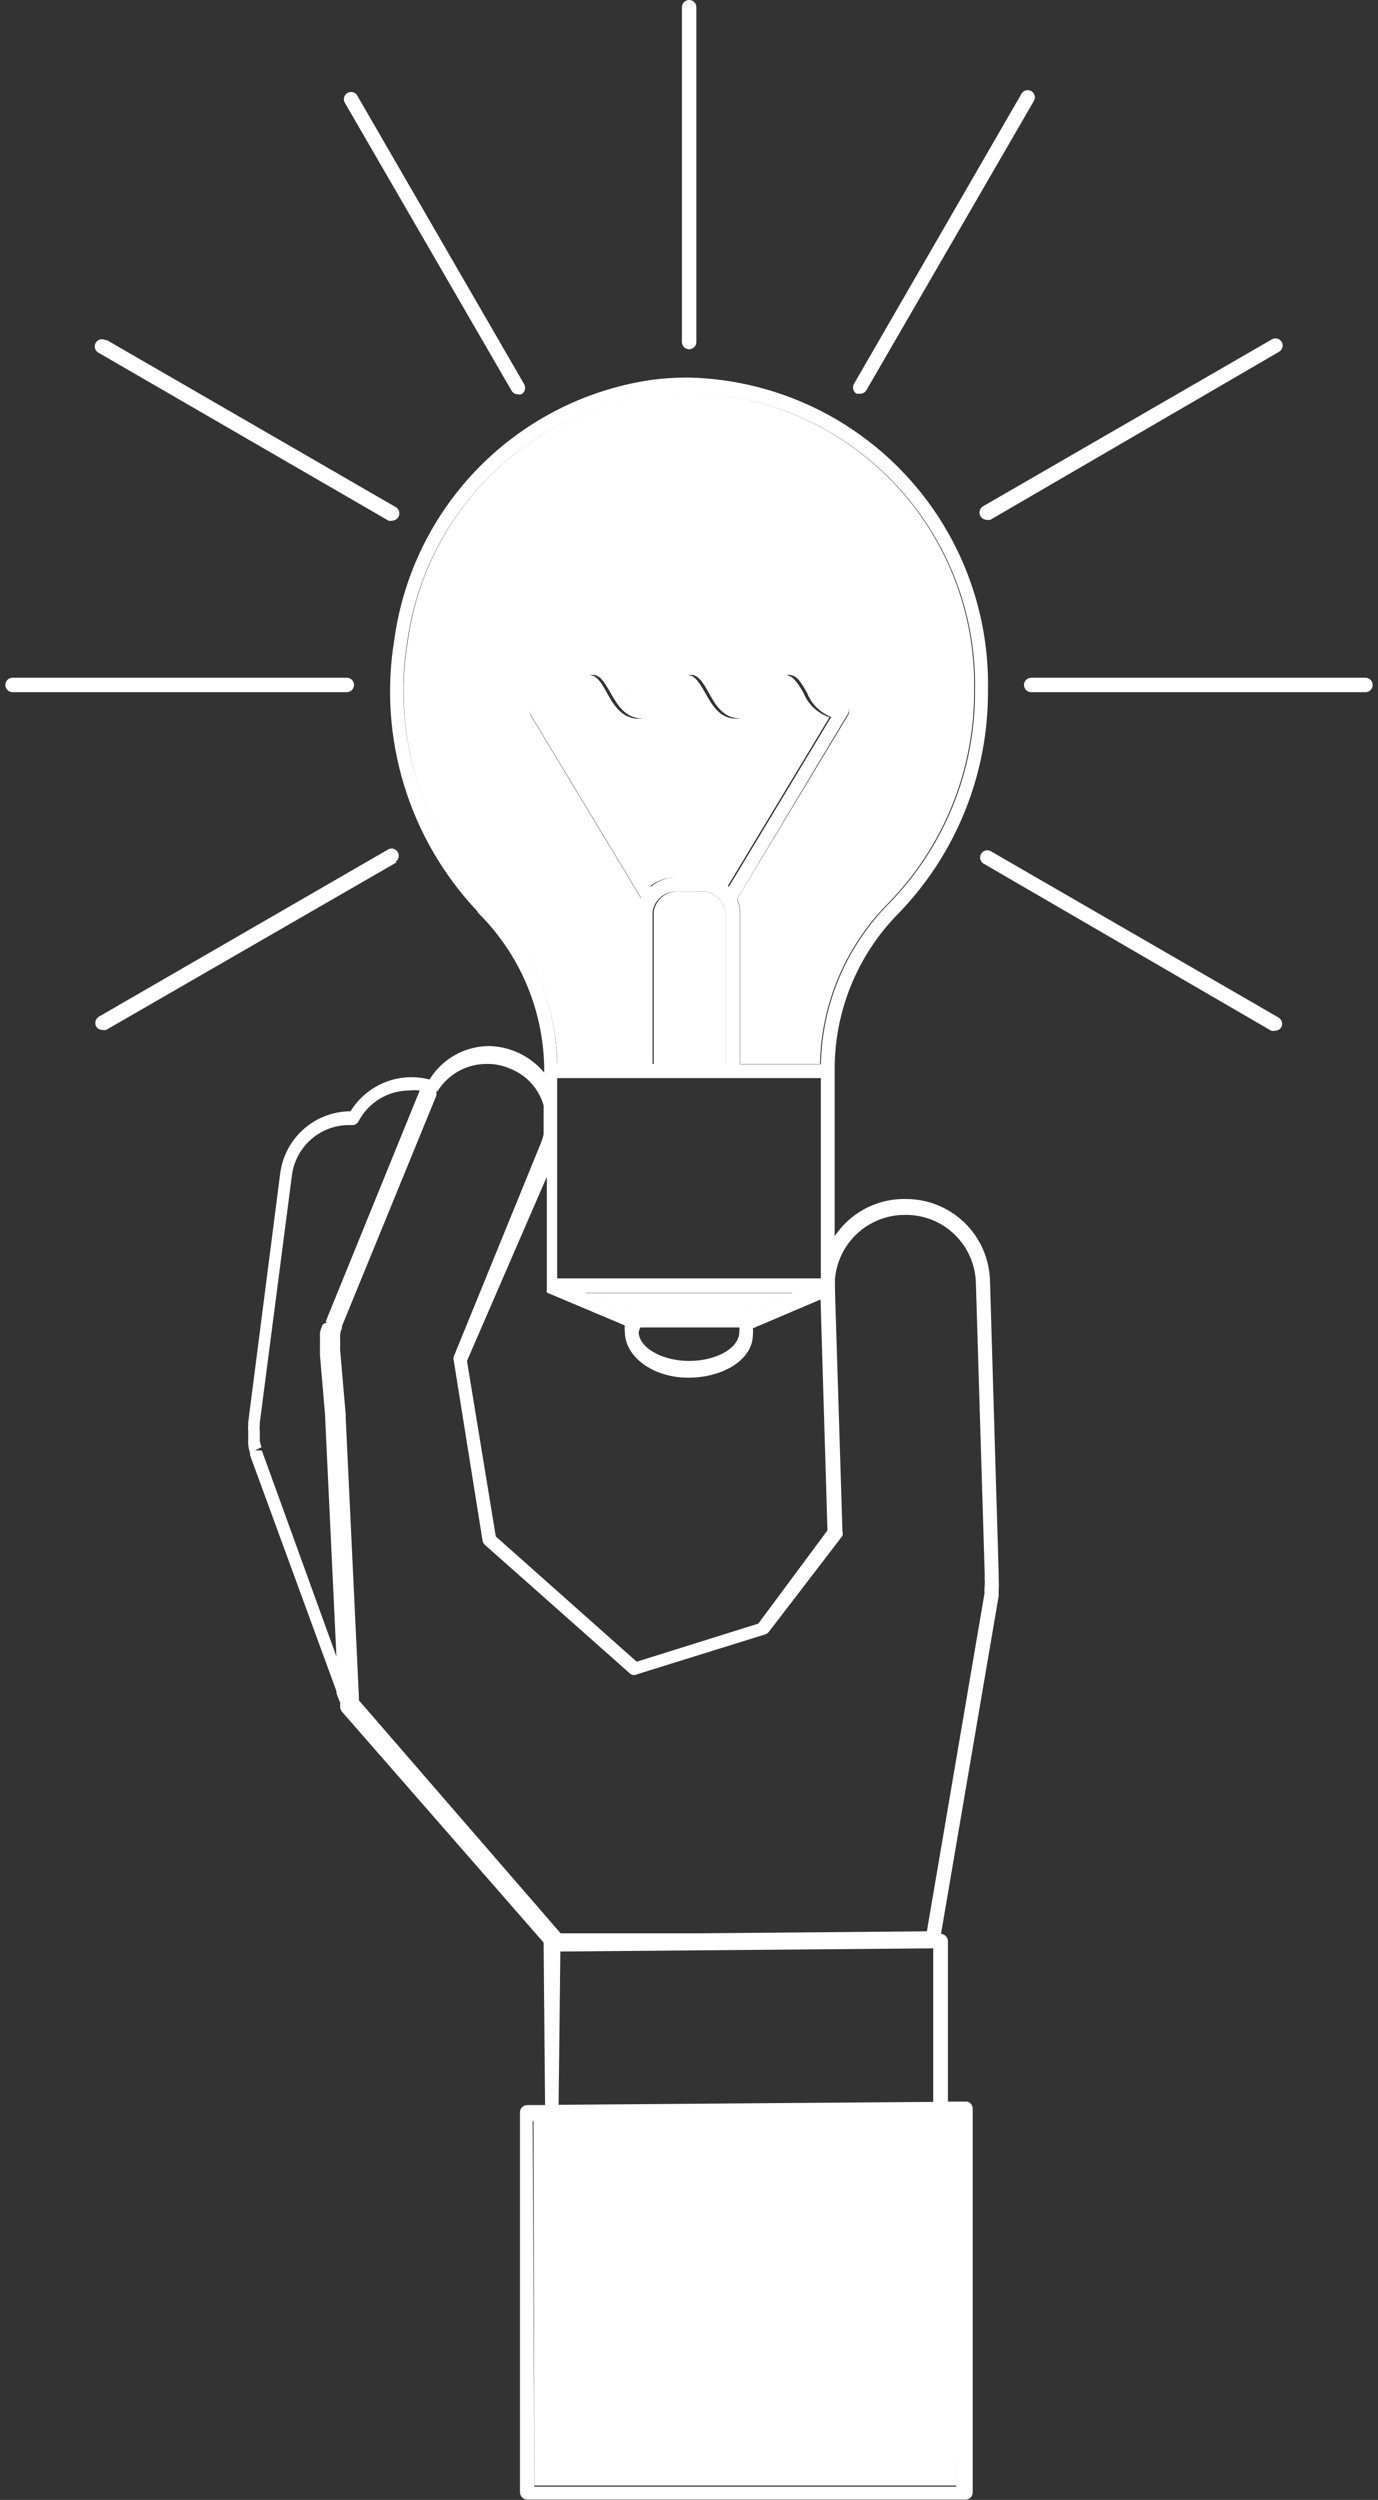 <svg width="129" height="234" viewBox="0 0 129 234" fill="none" xmlns="http://www.w3.org/2000/svg">
<rect x="0" y="0" width="129" height="234" fill="#333333" stroke="none"/>
<g clip-path="url(#clip0_520_9685)">
<path d="M91.192 64.653C91.226 72.109 88.318 79.275 83.1 84.592C79.147 88.593 76.877 93.96 76.76 99.587H69.288V85.322C69.282 84.911 69.19 84.506 69.018 84.133L79.404 66.923C79.493 66.769 79.517 66.585 79.471 66.413C79.426 66.242 79.314 66.094 79.161 66.004C79.076 65.952 78.978 65.924 78.878 65.924C78.778 65.924 78.68 65.952 78.595 66.004C78.595 66.004 78.406 66.004 78.298 66.004C77.624 66.004 77.219 65.383 76.626 64.329C76.032 63.275 75.277 61.925 73.712 61.925C72.148 61.925 71.419 63.275 70.799 64.329C70.178 65.383 69.801 66.004 69.126 66.004C68.452 66.004 68.101 65.491 67.454 64.329C66.806 63.167 66.105 61.925 64.54 61.925C62.976 61.925 62.22 63.275 61.627 64.329C61.033 65.383 60.602 66.004 59.954 66.004C59.307 66.004 58.848 65.383 58.255 64.329C57.661 63.275 56.906 61.925 55.342 61.925C53.777 61.925 53.022 63.248 52.428 64.329C51.835 65.41 51.43 66.004 50.756 66.004C50.756 66.004 50.567 66.004 50.459 66.004C50.374 65.952 50.276 65.924 50.176 65.924C50.076 65.924 49.978 65.952 49.892 66.004C49.739 66.094 49.628 66.242 49.583 66.413C49.537 66.585 49.561 66.769 49.65 66.923L60.035 84.133C59.864 84.506 59.772 84.911 59.766 85.322V99.587H52.185C52.045 93.912 49.738 88.507 45.738 84.484C42.653 81.271 40.363 77.377 39.051 73.117C37.739 68.857 37.443 64.348 38.185 59.952C39.004 54.094 41.719 48.667 45.915 44.504C50.111 40.34 55.555 37.671 61.411 36.906C62.449 36.776 63.494 36.712 64.54 36.717C71.769 36.894 78.634 39.934 83.629 45.17C88.625 50.407 91.344 57.413 91.192 64.653Z" fill="white"/>
<path d="M89.601 198.094L89.52 232.649H50.027L49.946 198.418H51.619L87.955 198.094H89.601Z" fill="white"/>
<path d="M77.651 67.139L68.074 83.025C67.316 82.402 66.357 82.075 65.377 82.107H63.462C62.481 82.075 61.522 82.402 60.764 83.025L51.188 67.139C51.703 66.935 52.172 66.629 52.566 66.239C52.96 65.849 53.271 65.383 53.48 64.869C54.074 63.816 54.479 63.194 55.153 63.194C55.827 63.194 56.259 63.816 56.825 64.869C57.392 65.923 58.201 67.274 59.766 67.274C61.33 67.274 62.086 65.95 62.679 64.869C63.273 63.789 63.704 63.194 64.352 63.194C64.999 63.194 65.377 63.735 66.024 64.869C66.672 66.004 67.373 67.274 68.938 67.274C70.502 67.274 71.258 65.95 71.851 64.869C72.445 63.789 72.876 63.194 73.523 63.194C74.171 63.194 74.629 63.816 75.223 64.869C75.441 65.4 75.771 65.877 76.19 66.269C76.609 66.661 77.107 66.957 77.651 67.139Z" fill="white"/>
<path d="M74.197 121.039L69.746 122.93H69.558H59.442H59.253L54.802 121.039H74.197Z" fill="white"/>
<path d="M67.912 85.322V99.587H61.195V85.322C61.288 84.755 61.595 84.246 62.052 83.9C62.508 83.553 63.08 83.394 63.65 83.457H65.565C66.117 83.423 66.663 83.594 67.096 83.939C67.529 84.283 67.82 84.776 67.912 85.322Z" fill="white"/>
<path d="M127.826 63.438C128.005 63.438 128.176 63.509 128.303 63.635C128.429 63.762 128.5 63.934 128.5 64.113C128.5 64.292 128.429 64.464 128.303 64.591C128.176 64.717 128.005 64.788 127.826 64.788H96.534C96.355 64.788 96.183 64.717 96.057 64.591C95.93 64.464 95.859 64.292 95.859 64.113C95.859 63.934 95.93 63.762 96.057 63.635C96.183 63.509 96.355 63.438 96.534 63.438H127.826Z" fill="white"/>
<path d="M119.004 31.8C119.081 31.744 119.168 31.705 119.26 31.686C119.352 31.666 119.448 31.666 119.54 31.685C119.632 31.705 119.72 31.743 119.796 31.799C119.873 31.854 119.937 31.925 119.984 32.007C120.031 32.088 120.061 32.179 120.071 32.273C120.082 32.367 120.072 32.462 120.043 32.552C120.015 32.642 119.967 32.725 119.904 32.796C119.842 32.866 119.765 32.923 119.679 32.962L92.703 48.659C92.597 48.683 92.486 48.683 92.379 48.659C92.259 48.656 92.141 48.623 92.037 48.561C91.933 48.5 91.846 48.412 91.786 48.308C91.697 48.153 91.673 47.97 91.719 47.798C91.764 47.626 91.876 47.479 92.029 47.389L119.004 31.8Z" fill="white"/>
<path d="M119.679 95.237C119.832 95.328 119.944 95.473 119.994 95.643C120.044 95.814 120.028 95.997 119.949 96.156C119.885 96.256 119.797 96.338 119.694 96.394C119.59 96.451 119.473 96.481 119.355 96.48C119.24 96.505 119.12 96.505 119.005 96.48L92.029 80.81C91.894 80.712 91.8 80.567 91.766 80.403C91.731 80.239 91.758 80.069 91.842 79.924C91.926 79.779 92.061 79.671 92.22 79.62C92.379 79.569 92.551 79.579 92.703 79.648L119.679 95.237Z" fill="white"/>
<path d="M95.59 8.835C95.629 8.749 95.685 8.672 95.756 8.609C95.826 8.546 95.909 8.498 95.999 8.47C96.089 8.441 96.184 8.431 96.278 8.441C96.371 8.452 96.462 8.482 96.543 8.529C96.625 8.577 96.696 8.641 96.751 8.717C96.806 8.794 96.845 8.881 96.864 8.974C96.884 9.066 96.884 9.162 96.864 9.254C96.844 9.347 96.805 9.434 96.75 9.51L81.104 36.528C81.042 36.63 80.955 36.713 80.851 36.77C80.747 36.827 80.629 36.855 80.51 36.852H80.187C80.034 36.762 79.922 36.615 79.877 36.443C79.832 36.271 79.856 36.088 79.944 35.934L95.59 8.835Z" fill="white"/>
<path d="M65.188 0.675V32.016C65.188 32.195 65.117 32.367 64.99 32.494C64.864 32.62 64.692 32.691 64.513 32.691C64.334 32.691 64.163 32.62 64.036 32.494C63.91 32.367 63.839 32.195 63.839 32.016V0.675C63.839 0.496 63.91 0.325 64.036 0.198C64.163 0.071 64.334 0 64.513 0C64.692 0 64.864 0.071 64.99 0.198C65.117 0.325 65.188 0.496 65.188 0.675Z" fill="white"/>
<path d="M49.083 35.987C49.163 36.146 49.179 36.33 49.129 36.5C49.079 36.67 48.966 36.816 48.813 36.906C48.707 36.93 48.596 36.93 48.49 36.906C48.371 36.909 48.254 36.881 48.15 36.824C48.045 36.767 47.958 36.683 47.896 36.582L32.25 9.564C32.182 9.412 32.172 9.239 32.222 9.08C32.273 8.921 32.382 8.786 32.526 8.702C32.67 8.618 32.841 8.591 33.004 8.625C33.167 8.66 33.312 8.754 33.41 8.889L49.083 35.987Z" fill="white"/>
<path d="M33.141 64.113C33.141 64.292 33.07 64.464 32.943 64.591C32.817 64.717 32.645 64.788 32.466 64.788H1.174C0.996 64.788 0.824 64.717 0.698 64.591C0.571 64.464 0.5 64.292 0.5 64.113C0.5 63.934 0.571 63.762 0.698 63.635C0.824 63.509 0.996 63.438 1.174 63.438H32.466C32.645 63.438 32.817 63.509 32.943 63.635C33.07 63.762 33.141 63.934 33.141 64.113Z" fill="white"/>
<path d="M63.543 83.457C62.973 83.395 62.401 83.553 61.944 83.9C61.488 84.246 61.181 84.755 61.088 85.322V99.587H67.913V85.322C67.82 84.755 67.513 84.246 67.056 83.9C66.6 83.553 66.028 83.395 65.458 83.457H63.543ZM59.793 124.687C59.793 126.118 61.951 127.388 64.514 127.388C67.076 127.388 69.208 126.172 69.208 124.687C69.233 124.544 69.233 124.397 69.208 124.254H59.955C59.874 124.387 59.819 124.533 59.793 124.687ZM74.198 121.012H54.803L59.254 122.903H69.747L74.198 121.012ZM52.294 197.013L87.362 196.743V182.369L52.456 182.666L52.294 197.013ZM53.643 64.842C53.433 65.356 53.122 65.822 52.728 66.212C52.334 66.602 51.865 66.908 51.35 67.112L60.926 82.998C61.684 82.375 62.643 82.048 63.624 82.08H65.539C66.52 82.048 67.478 82.375 68.237 82.998L77.813 67.112C77.299 66.911 76.833 66.605 76.443 66.215C76.053 65.824 75.748 65.357 75.547 64.842C74.954 63.789 74.549 63.167 73.847 63.167C73.146 63.167 72.822 63.708 72.175 64.842C71.528 65.977 70.826 67.247 69.262 67.247C67.697 67.247 66.942 65.923 66.348 64.842C65.755 63.762 65.323 63.167 64.676 63.167C64.028 63.167 63.651 63.708 63.003 64.842C62.356 65.977 61.654 67.247 60.09 67.247C58.525 67.247 57.77 65.923 57.15 64.842C56.529 63.762 56.151 63.167 55.477 63.167C54.803 63.167 54.236 63.816 53.643 64.869V64.842ZM52.159 100.911V119.661H76.842V100.911H52.159ZM50.028 232.757H89.52V198.202H87.875L51.538 198.526H49.866L50.028 232.757ZM43.716 127.388L46.413 143.815L59.604 155.541L70.988 151.974L77.462 143.248L76.815 121.634L70.475 124.335C70.504 124.541 70.504 124.75 70.475 124.957C70.475 127.199 67.778 128.955 64.433 128.955C61.088 128.955 58.498 126.956 58.498 124.687C58.47 124.48 58.47 124.271 58.498 124.065L51.188 120.985C51.173 120.896 51.173 120.804 51.188 120.715V110.151L43.716 127.388ZM38.159 59.844C37.416 64.24 37.713 68.749 39.025 73.009C40.336 77.269 42.627 81.162 45.712 84.376C49.711 88.399 52.019 93.804 52.159 99.479H59.739V85.214C59.745 84.803 59.837 84.398 60.009 84.025L49.623 66.815C49.535 66.66 49.511 66.477 49.556 66.305C49.602 66.133 49.713 65.986 49.866 65.896C49.951 65.844 50.049 65.816 50.149 65.816C50.249 65.816 50.347 65.844 50.433 65.896C50.433 65.896 50.621 65.896 50.729 65.896C51.404 65.896 51.808 65.275 52.402 64.221C52.995 63.167 53.751 61.816 55.315 61.816C56.88 61.816 57.635 63.14 58.229 64.221C58.822 65.302 59.227 65.896 59.928 65.896C60.63 65.896 60.953 65.383 61.601 64.221C62.248 63.059 62.949 61.816 64.514 61.816C66.078 61.816 66.834 63.167 67.427 64.221C68.021 65.275 68.452 65.896 69.1 65.896C69.747 65.896 70.125 65.383 70.772 64.221C71.42 63.059 72.121 61.816 73.686 61.816C75.25 61.816 76.006 63.14 76.599 64.221C77.193 65.302 77.597 65.896 78.272 65.896C78.272 65.896 78.46 65.896 78.568 65.896C78.653 65.844 78.751 65.816 78.852 65.816C78.951 65.816 79.05 65.844 79.135 65.896C79.288 65.986 79.399 66.133 79.445 66.305C79.49 66.477 79.466 66.66 79.377 66.815L68.992 84.16C69.164 84.533 69.255 84.938 69.262 85.349V99.614H76.842C76.959 93.987 79.228 88.62 83.181 84.619C88.399 79.302 91.308 72.135 91.274 64.68C91.426 57.435 88.703 50.425 83.701 45.188C78.7 39.951 71.829 36.914 64.595 36.744C63.549 36.739 62.504 36.803 61.466 36.933C55.614 37.675 50.167 40.317 45.957 44.455C41.748 48.593 39.008 53.998 38.159 59.844ZM40.856 102.073V102.289V102.532L32.008 124.146V124.335C31.926 124.506 31.871 124.688 31.846 124.876C31.831 125.046 31.831 125.218 31.846 125.389C31.846 125.389 31.846 125.686 31.846 125.875C31.833 126.064 31.833 126.254 31.846 126.443L32.359 132.36C32.373 132.449 32.373 132.54 32.359 132.63L33.6 158.864V159.161L52.483 180.964H65.188L86.769 180.775L92.164 149.137C92.151 149.048 92.151 148.957 92.164 148.867C92.164 148.867 92.164 148.732 92.164 148.651C92.204 148.301 92.204 147.948 92.164 147.597H92.838H92.191L91.355 120.066C91.305 118.361 90.592 116.742 89.368 115.556C88.143 114.369 86.504 113.71 84.8 113.717H84.611C82.981 113.739 81.417 114.368 80.225 115.482C79.032 116.596 78.298 118.115 78.164 119.742V120.472C78.179 120.561 78.179 120.652 78.164 120.742L78.865 143.329C78.904 143.47 78.904 143.62 78.865 143.761L71.986 152.731C71.903 152.841 71.791 152.925 71.662 152.974L59.685 156.702C59.587 156.759 59.475 156.789 59.361 156.789C59.248 156.789 59.136 156.759 59.038 156.702L45.388 144.599C45.276 144.489 45.2 144.347 45.172 144.193L42.475 127.334C42.436 127.22 42.436 127.097 42.475 126.983L50.702 106.828C50.778 106.615 50.841 106.399 50.891 106.179V103.478C50.673 102.705 50.279 101.993 49.741 101.398C49.203 100.803 48.535 100.34 47.789 100.046C47.137 99.749 46.429 99.592 45.712 99.587C44.758 99.558 43.813 99.783 42.975 100.238C42.136 100.694 41.433 101.364 40.937 102.181L40.856 102.073ZM30.497 123.687L39.292 102.073C38.96 102.036 38.625 102.036 38.294 102.073C37.322 102.08 36.371 102.35 35.54 102.854C34.709 103.358 34.029 104.078 33.573 104.937C33.516 105.052 33.428 105.149 33.318 105.217C33.208 105.284 33.081 105.318 32.952 105.315C31.615 105.246 30.299 105.678 29.262 106.527C28.225 107.376 27.541 108.581 27.341 109.908L24.32 133.17V133.359C24.293 133.547 24.293 133.738 24.32 133.927V134.413V134.845C24.355 135.057 24.409 135.265 24.482 135.467L23.861 135.764H24.509L31.495 155.054L30.443 132.792C30.43 132.72 30.43 132.647 30.443 132.576L29.958 126.902V126.713C29.944 126.461 29.944 126.208 29.958 125.956C29.958 125.74 29.958 125.551 29.958 125.335C29.945 125.128 29.945 124.92 29.958 124.714C30.017 124.485 30.09 124.259 30.174 124.038C30.215 123.97 30.276 123.916 30.348 123.883C30.42 123.849 30.5 123.837 30.578 123.849L30.497 123.687ZM44.66 85.268C41.502 81.913 39.16 77.874 37.817 73.464C36.474 69.054 36.166 64.393 36.918 59.844C37.765 53.695 40.596 47.991 44.978 43.601C49.361 39.212 55.056 36.377 61.196 35.528C62.279 35.398 63.369 35.335 64.46 35.339C72.051 35.509 79.266 38.688 84.52 44.179C89.774 49.669 92.64 57.023 92.488 64.626C92.534 72.42 89.521 79.921 84.098 85.511C80.293 89.369 78.153 94.569 78.137 99.992V115.717C78.826 114.677 79.754 113.818 80.843 113.212C81.932 112.605 83.15 112.269 84.395 112.231H84.773C86.827 112.216 88.805 113.009 90.283 114.438C91.761 115.868 92.62 117.82 92.677 119.877L93.486 147.165V147.354C93.5 147.453 93.5 147.553 93.486 147.652C93.513 148.083 93.513 148.516 93.486 148.948V149.246V149.408L88.091 181.018C88.253 181.025 88.407 181.092 88.522 181.207C88.589 181.27 88.643 181.345 88.68 181.428C88.717 181.512 88.737 181.602 88.738 181.694V196.716H90.384C90.474 196.706 90.565 196.718 90.649 196.751C90.734 196.784 90.809 196.837 90.869 196.905C90.933 196.968 90.982 197.044 91.015 197.128C91.047 197.212 91.062 197.301 91.058 197.391V233.298C91.058 233.477 90.987 233.648 90.861 233.775C90.734 233.902 90.562 233.973 90.384 233.973H49.353C49.177 233.966 49.009 233.893 48.884 233.768C48.759 233.642 48.686 233.475 48.679 233.298V197.715C48.679 197.536 48.75 197.364 48.877 197.238C49.003 197.111 49.175 197.04 49.353 197.04H51.026L50.891 181.991C50.891 181.991 50.891 181.991 50.891 181.829L32.008 160.215C31.905 160.094 31.848 159.941 31.846 159.782V159.35C31.704 159.064 31.587 158.765 31.495 158.459V158.296L23.403 136.196C23.415 136.134 23.415 136.069 23.403 136.007C23.326 135.76 23.272 135.507 23.241 135.25C23.222 135.053 23.222 134.854 23.241 134.656C23.227 134.44 23.227 134.224 23.241 134.008C23.214 133.774 23.214 133.539 23.241 133.305C23.226 133.234 23.226 133.16 23.241 133.089L26.235 109.8C26.45 108.202 27.235 106.737 28.445 105.674C29.655 104.611 31.208 104.023 32.817 104.018C33.569 102.795 34.693 101.845 36.023 101.31C37.354 100.775 38.821 100.683 40.209 101.046C40.794 100.095 41.611 99.308 42.583 98.76C43.555 98.212 44.65 97.92 45.766 97.912C46.756 97.932 47.731 98.164 48.624 98.592C49.518 99.021 50.309 99.637 50.945 100.398V99.83C50.829 94.404 48.603 89.237 44.741 85.43L44.66 85.268Z" fill="white"/>
<path d="M9.941 31.8L37.052 47.47C37.205 47.56 37.316 47.707 37.362 47.879C37.407 48.051 37.383 48.234 37.295 48.389C37.234 48.493 37.148 48.581 37.044 48.642C36.94 48.704 36.822 48.737 36.701 48.74C36.594 48.764 36.484 48.764 36.377 48.74L9.267 33.043C9.181 33.004 9.104 32.947 9.041 32.877C8.978 32.806 8.931 32.723 8.902 32.633C8.873 32.543 8.864 32.448 8.874 32.354C8.884 32.26 8.914 32.169 8.961 32.088C9.009 32.006 9.073 31.935 9.149 31.88C9.226 31.824 9.313 31.786 9.405 31.766C9.498 31.747 9.593 31.747 9.685 31.767C9.778 31.786 9.865 31.825 9.941 31.881V31.8Z" fill="white"/>
<path d="M37.107 80.729L9.942 96.399C9.826 96.424 9.707 96.424 9.591 96.399C9.473 96.399 9.357 96.37 9.253 96.313C9.149 96.257 9.062 96.175 8.998 96.075C8.919 95.916 8.902 95.733 8.952 95.562C9.002 95.392 9.115 95.247 9.268 95.156L36.378 79.486C36.53 79.417 36.703 79.407 36.862 79.458C37.021 79.509 37.155 79.617 37.239 79.762C37.323 79.906 37.35 80.077 37.316 80.241C37.282 80.404 37.188 80.549 37.053 80.648L37.107 80.729Z" fill="white"/>
</g>
<defs>
<clipPath id="clip0_520_9685">
<rect width="128" height="234" fill="white" transform="translate(0.5)"/>
</clipPath>
</defs>
</svg>
